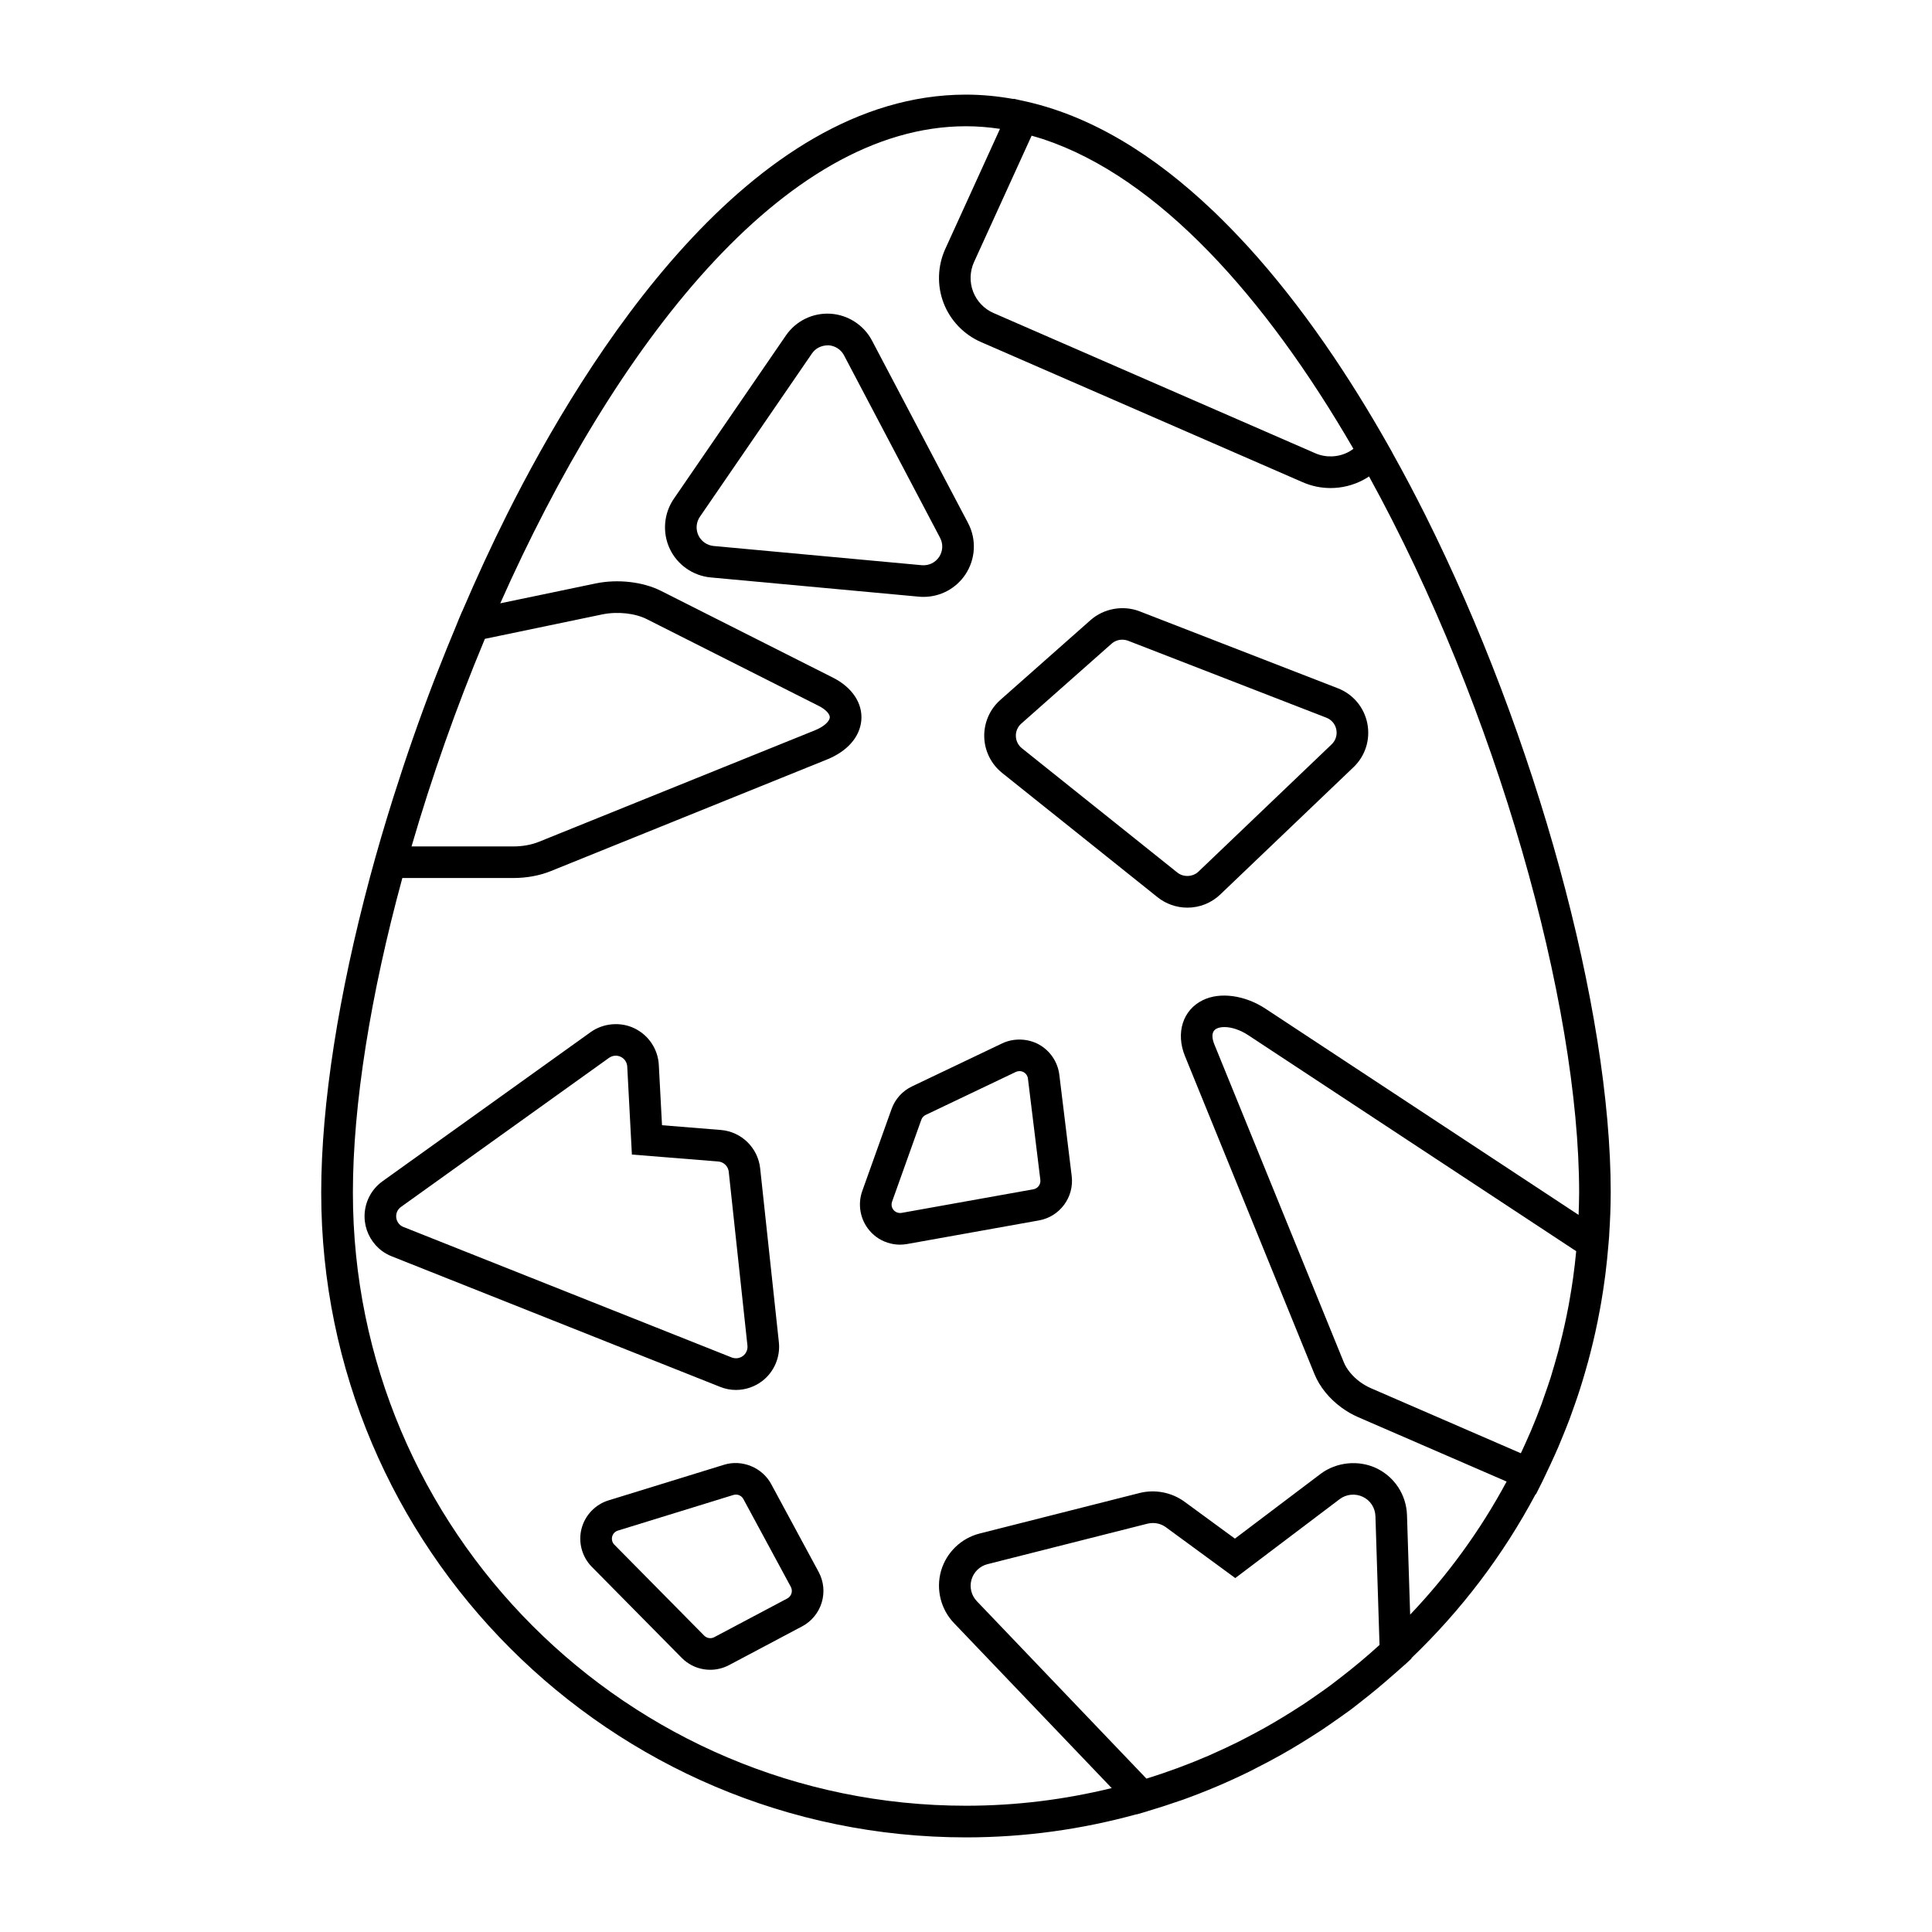 <?xml version="1.0" encoding="UTF-8"?>
<!-- Uploaded to: ICON Repo, www.svgrepo.com, Generator: ICON Repo Mixer Tools -->
<svg fill="#000000" width="800px" height="800px" version="1.1" viewBox="144 144 512 512" xmlns="http://www.w3.org/2000/svg">
 <g>
  <path d="m570.86 460.06c0-48.75-19.793-121-49.258-179.8-2.551-5.082-5.438-10.59-8.652-16.34l0.012-0.016-1.367-2.418c-9.621-16.984-22.094-35.953-36.984-52.266-0.211-0.23-0.422-0.457-0.637-0.684-0.902-0.977-1.809-1.945-2.731-2.906-0.527-0.555-1.074-1.102-1.613-1.652-0.562-0.586-1.148-1.16-1.727-1.738-0.695-0.684-1.375-1.367-2.074-2.035-0.203-0.191-0.398-0.367-0.594-0.555-14.977-14.234-32.004-25.207-50.734-29.059l-1.859-0.422-0.035 0.07c-4.121-0.738-8.324-1.164-12.605-1.164-57.328 0-100.8 69.668-121.61 111.19-4.172 8.328-8.133 16.949-11.887 25.711l-0.031 0.012-0.855 2.019c-0.25 0.605-0.484 1.219-0.734 1.828-1.684 4.019-3.324 8.07-4.914 12.141-0.293 0.75-0.594 1.496-0.883 2.246-3.918 10.188-7.5 20.484-10.746 30.758-0.07 0.215-0.137 0.43-0.207 0.645-2.172 6.902-4.191 13.773-6.027 20.598l-0.125 0.465h0.004c-8.172 30.516-12.863 59.723-12.863 83.375 0 94.207 76.648 170.86 170.87 170.86 15.66 0 30.809-2.156 45.227-6.133l0.031 0.039 2.438-0.711c0.23-0.07 0.465-0.156 0.699-0.227 2.684-0.797 5.356-1.652 7.984-2.578 0.363-0.125 0.727-0.246 1.09-0.363 6.082-2.188 11.996-4.695 17.734-7.516 0.539-0.266 1.062-0.551 1.598-0.828 2.211-1.113 4.402-2.273 6.559-3.481 0.855-0.484 1.707-0.973 2.555-1.465 1.785-1.043 3.535-2.117 5.273-3.219 1.02-0.641 2.023-1.281 3.027-1.941 1.484-0.992 2.941-2.004 4.402-3.043 1.129-0.805 2.273-1.594 3.394-2.418 0.906-0.68 1.777-1.395 2.672-2.086 2.957-2.293 5.84-4.695 8.645-7.184 0.598-0.527 1.219-1.043 1.812-1.594 0.508-0.453 1.039-0.898 1.543-1.359l1.387-1.301-0.004-0.125c13.133-12.586 24.289-27.227 32.898-43.434l0.086 0.039 1.777-3.543c0.25-0.504 0.465-1.004 0.707-1.496 0.469-0.953 0.922-1.93 1.367-2.891 0.691-1.484 1.375-2.984 2.023-4.481 0.48-1.113 0.934-2.223 1.379-3.344 0.562-1.387 1.129-2.785 1.656-4.18 0.473-1.27 0.922-2.551 1.367-3.828 0.438-1.258 0.883-2.527 1.285-3.797 0.48-1.465 0.918-2.953 1.355-4.43 0.312-1.082 0.629-2.168 0.922-3.25 0.469-1.723 0.898-3.457 1.316-5.195 0.195-0.836 0.395-1.672 0.578-2.508 0.441-1.996 0.848-4.004 1.215-6.031 0.105-0.57 0.211-1.152 0.312-1.715 0.395-2.273 0.734-4.555 1.039-6.848 0.047-0.324 0.09-0.648 0.125-0.973 0.312-2.481 0.562-4.977 0.77-7.488 0.004-0.07 0.016-0.137 0.02-0.215l0.203-2.457-0.016-0.012c0.246-3.734 0.41-7.484 0.41-11.262zm-151.73-279.59c0.434 0.133 0.871 0.258 1.293 0.395 30.621 10.148 59.02 41.961 82.246 82.074-0.434 0.328-0.898 0.629-1.387 0.883-2.68 1.395-5.965 1.5-8.711 0.297l-85.285-37.168c-2.473-1.078-4.438-3.144-5.402-5.664-0.961-2.508-0.883-5.359 0.23-7.812l15.277-33.52c0.582 0.164 1.156 0.34 1.738 0.516zm-146.71 133.03c0.031-0.07 0.055-0.137 0.086-0.203l31.078-6.469c4.012-0.832 8.691-0.332 11.812 1.246l45.566 22.992c2.133 1.074 3.012 2.344 2.941 3.102-0.082 0.887-1.336 2.309-3.898 3.352l-73.18 29.562c-1.996 0.805-4.344 1.23-6.801 1.23h-26.965c5.406-18.574 11.906-36.984 19.359-54.812zm224.25 277.07c-1.133 0.848-2.297 1.652-3.465 2.469-1.219 0.855-2.445 1.715-3.691 2.539-0.984 0.648-1.984 1.289-2.988 1.918-1.5 0.945-3.012 1.867-4.543 2.766-0.848 0.492-1.691 0.992-2.551 1.477-1.777 0.992-3.566 1.949-5.375 2.883-0.684 0.352-1.367 0.711-2.051 1.055-2.125 1.055-4.266 2.047-6.422 3.004-0.43 0.188-0.848 0.395-1.273 0.578-5.387 2.324-10.898 4.367-16.496 6.09l-44.949-47.027c-1.445-1.508-1.988-3.699-1.406-5.699 0.574-2.016 2.203-3.594 4.227-4.102l42.387-10.727c0.473-0.117 0.961-0.176 1.445-0.176 1.266 0 2.457 0.383 3.481 1.133l18.363 13.453 27.68-20.93c1.727-1.301 4.137-1.559 6.121-0.598 1.996 0.938 3.266 2.902 3.344 5.129l1.082 34.121c-3.332 3.047-6.805 5.934-10.387 8.699-0.844 0.645-1.68 1.316-2.531 1.945zm21.035-18.668-0.836-26.379c-0.176-5.371-3.289-10.137-8.117-12.43-4.695-2.242-10.609-1.652-14.777 1.496l-22.711 17.16-13.324-9.754c-3.41-2.508-7.844-3.367-11.949-2.332l-42.375 10.734c-4.902 1.238-8.82 5.027-10.227 9.898-1.391 4.871-0.086 10.156 3.406 13.816l41.816 43.75c-12.379 3.031-25.297 4.676-38.602 4.676-89.598 0-162.49-72.887-162.49-162.48 0-23.262 4.695-52.539 13.105-83.375h29.406c3.516 0 6.953-0.629 9.934-1.832l73.18-29.57c5.387-2.176 8.711-5.949 9.113-10.367 0.398-4.519-2.414-8.758-7.523-11.336l-45.559-22.988c-4.793-2.418-11.461-3.18-17.297-1.977l-25.305 5.273c30.211-67.945 74.957-126.43 123.43-126.43 3.012 0 6.016 0.246 9.004 0.691l-14.516 31.859c-2.039 4.492-2.195 9.703-0.434 14.281 1.754 4.602 5.356 8.367 9.875 10.344l85.285 37.16c2.344 1.023 4.832 1.547 7.402 1.547 2.957 0 5.91-0.719 8.523-2.086 0.574-0.297 1.129-0.629 1.668-0.984 33.816 61.434 55.676 139.62 55.676 189.79 0 1.98-0.082 3.945-0.145 5.906l-82.961-54.641c-5.492-3.613-12.102-4.508-16.656-2.254-5.266 2.578-7.199 8.66-4.699 14.801l34.324 84.289c1.355 3.324 3.883 6.465 7.141 8.848 1.395 1.023 2.887 1.879 4.445 2.559l39.332 17.062c-6.926 12.898-15.555 24.746-25.57 35.273zm43.195-89.336c-0.277 1.996-0.605 3.977-0.945 5.945-0.102 0.559-0.195 1.113-0.297 1.664-0.316 1.691-0.672 3.375-1.039 5.047-0.188 0.875-0.387 1.734-0.594 2.59-0.344 1.445-0.707 2.891-1.082 4.328-0.312 1.16-0.648 2.301-0.977 3.457-0.344 1.168-0.68 2.344-1.043 3.512-0.559 1.727-1.152 3.43-1.758 5.133-0.211 0.598-0.402 1.211-0.625 1.809-0.875 2.383-1.809 4.742-2.801 7.082-0.105 0.266-0.242 0.527-0.352 0.797-0.746 1.754-1.543 3.473-2.348 5.195l-39.762-17.25c-0.977-0.434-1.934-0.984-2.836-1.633-1.988-1.457-3.566-3.375-4.328-5.246l-34.324-84.289c-0.387-0.961-1.102-3.266 0.637-4.121 0.535-0.266 1.246-0.402 2.055-0.402 1.93 0 4.227 0.777 6.293 2.137l86.934 57.258c-0.223 2.332-0.488 4.644-0.805 6.949 0 0.012 0 0.031-0.004 0.039z"/>
  <path d="m388.74 302.18c4.457 0 8.605-2.211 11.094-5.93 2.719-4.082 2.996-9.301 0.715-13.629l-25.469-48.379c-2.168-4.109-6.387-6.832-11.043-7.106-4.707-0.266-9.141 1.945-11.766 5.773l-29.703 43.281c-2.664 3.883-3.082 8.941-1.082 13.227 2.004 4.266 6.172 7.18 10.855 7.609l55.172 5.098c0.41 0.039 0.82 0.055 1.227 0.055zm-59.66-16.316c-0.746-1.586-0.594-3.477 0.402-4.922l29.711-43.289c0.918-1.344 2.445-2.144 4.352-2.144h0.023c1.723 0.102 3.293 1.113 4.098 2.644l25.469 48.379c0.848 1.613 0.746 3.551-0.262 5.062-1.012 1.512-2.734 2.352-4.586 2.191l-55.176-5.094c-1.746-0.164-3.293-1.254-4.031-2.828z"/>
  <path d="m467.39 381.04 35.293-33.715c3.148-3.004 4.516-7.34 3.672-11.613-0.852-4.266-3.773-7.75-7.828-9.32l-52.547-20.395c-4.352-1.676-9.457-0.754-12.949 2.316l-23.938 21.18c-2.805 2.484-4.348 6.051-4.262 9.789 0.105 3.734 1.828 7.219 4.746 9.551l41.176 32.934c2.231 1.785 5.039 2.769 7.898 2.769 3.277 0.008 6.379-1.234 8.738-3.496zm-52.578-38.746c-0.988-0.789-1.57-1.969-1.598-3.231-0.039-1.258 0.492-2.465 1.438-3.301l23.922-21.172c0.781-0.691 1.785-1.066 2.836-1.066 0.527 0 1.055 0.098 1.547 0.281l52.543 20.391c1.367 0.527 2.359 1.707 2.637 3.144 0.289 1.445-0.176 2.906-1.238 3.918l-35.293 33.727c-1.496 1.438-3.984 1.543-5.602 0.246z"/>
  <path d="m424.73 428.81c-0.418-3.387-2.453-6.387-5.445-8.031-2.934-1.602-6.656-1.715-9.688-0.277l-23.887 11.395c-2.559 1.219-4.492 3.367-5.438 6.012l-7.766 21.73c-1.266 3.562-0.539 7.559 1.895 10.438 0.535 0.641 1.148 1.211 1.832 1.723 1.809 1.32 4.039 2.047 6.281 2.047 0.625 0 1.25-0.059 1.875-0.168l34.945-6.258c5.551-0.992 9.359-6.16 8.68-11.758zm-6.867 30.363-34.938 6.258c-0.609 0.105-1.246-0.051-1.715-0.395-0.156-0.117-0.289-0.238-0.402-0.371-0.516-0.609-0.664-1.457-0.398-2.211l7.758-21.73c0.203-0.551 0.609-1.004 1.152-1.258l23.891-11.395c0.301-0.137 0.637-0.215 0.973-0.215 0.371 0 0.746 0.09 1.078 0.277 0.629 0.344 1.062 0.984 1.152 1.703l3.289 26.844c0.145 1.184-0.664 2.285-1.84 2.492z"/>
  <path d="m348.37 537.29c-2.359-4.379-7.703-6.594-12.484-5.117l-30.602 9.438c-3.531 1.074-6.289 3.977-7.188 7.566-0.902 3.582 0.156 7.441 2.746 10.055l23.852 24.148c0.406 0.402 0.84 0.785 1.254 1.074 1.832 1.352 4.004 2.055 6.281 2.055 1.734 0 3.449-0.434 4.977-1.238l19.355-10.262c2.492-1.309 4.387-3.613 5.199-6.309 0.828-2.734 0.535-5.617-0.82-8.137zm5.375 28.98c-0.172 0.57-0.574 1.055-1.102 1.34l-19.363 10.262c-0.746 0.395-1.668 0.352-2.422-0.207-0.098-0.07-0.18-0.156-0.23-0.195l-23.82-24.117c-0.555-0.559-0.77-1.359-0.578-2.137 0.191-0.754 0.77-1.367 1.523-1.594l30.602-9.438c0.223-0.059 0.441-0.102 0.672-0.102 0.828 0 1.578 0.453 1.977 1.18l12.574 23.27c0.285 0.551 0.348 1.16 0.168 1.738z"/>
  <path d="m339.05 512.35c2.484 0 4.938-0.836 6.906-2.332 3.176-2.402 4.883-6.367 4.453-10.324l-4.957-46.074c-0.59-5.453-4.977-9.734-10.445-10.168l-15.566-1.258-0.848-15.98c-0.215-4.16-2.691-7.879-6.465-9.703-3.699-1.785-8.262-1.375-11.602 1.012l-55.125 39.5c-3.41 2.43-5.211 6.523-4.707 10.688 0.379 3.109 2.051 5.977 4.59 7.844 0.797 0.57 1.656 1.043 2.535 1.387l87.008 34.586c1.352 0.547 2.769 0.824 4.223 0.824zm-88.809-43.555c-0.68-0.504-1.129-1.27-1.23-2.098-0.137-1.113 0.344-2.207 1.254-2.852l55.137-39.508c0.523-0.371 1.145-0.57 1.785-0.57 0.457 0 0.902 0.102 1.305 0.297 1.027 0.492 1.676 1.465 1.734 2.602l1.234 23.301 22.883 1.84c1.457 0.125 2.625 1.258 2.781 2.715l4.957 46.078c0.109 1.043-0.336 2.098-1.195 2.746-0.832 0.629-1.988 0.785-2.961 0.402l-87.031-34.598c-0.23-0.086-0.453-0.211-0.652-0.355z"/>
 </g>
</svg>